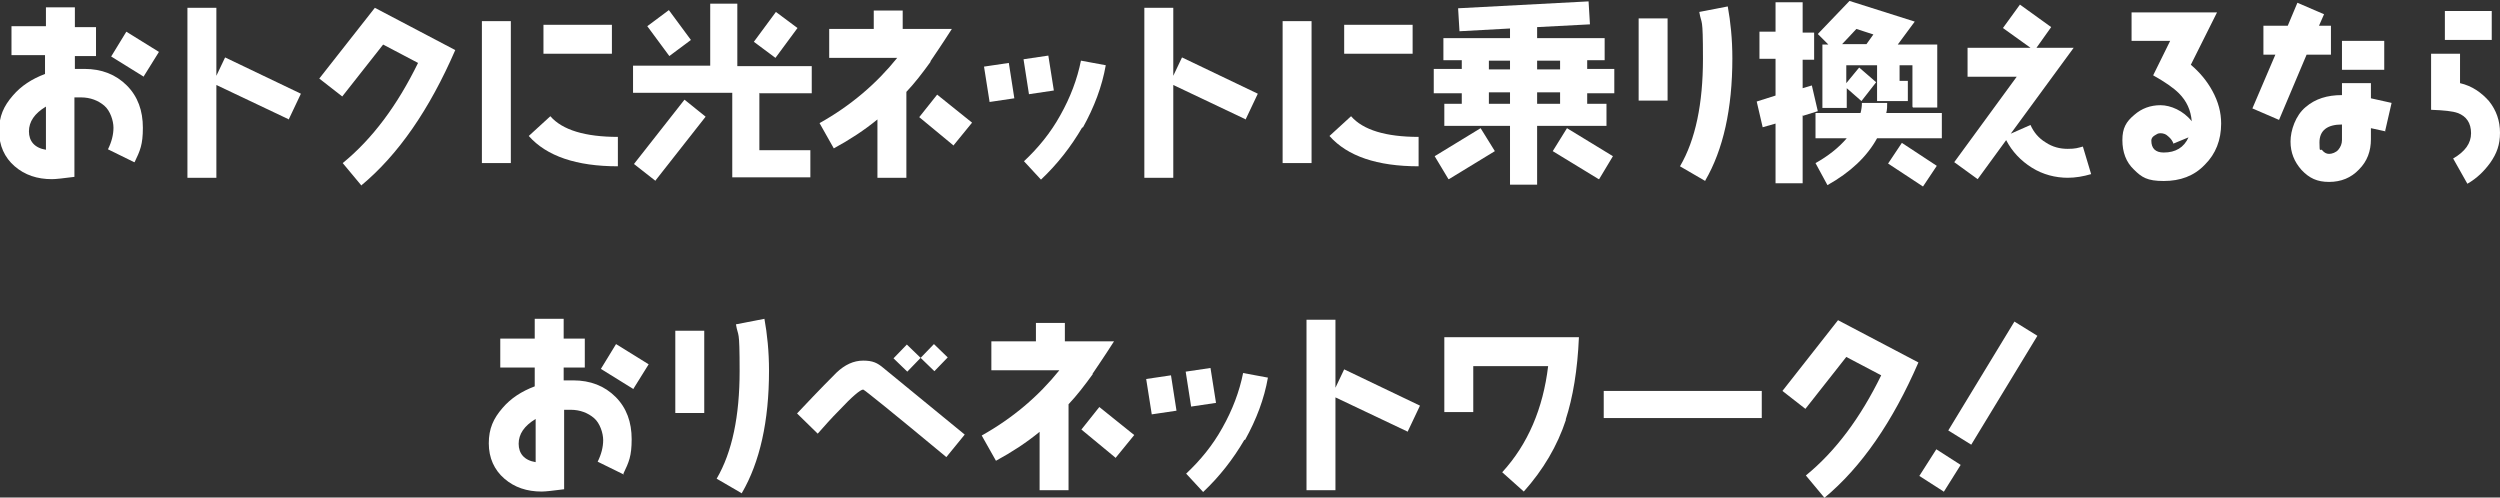 <?xml version="1.0" encoding="UTF-8"?>
<svg xmlns="http://www.w3.org/2000/svg" viewBox="0 0 544.2 108.3">
<rect x="0" y="0" width="544.2" height="108.3" fill="#333333" stroke="none"/>
<g>
<g>
<path d="m29.2,35.3l-5.7-2.8c.8-1.6,1.2-3.2,1.2-4.7s-.7-3.7-2-4.8-3-1.8-5.1-1.8-.9,0-1.4,0v17.3c-2.4.3-4,.5-4.9.5-3.2,0-5.9-.9-8.1-2.8-2.2-1.9-3.4-4.5-3.4-7.7s1-5.4,3-7.7c1.8-2.1,4.1-3.6,7-4.7v-4.1H2.5v-6.3h7.5V1.6h6.3v4.3h4.6v6.3h-4.6v2.8c1.2,0,1.9,0,2.1,0,3.7,0,6.8,1.2,9.2,3.6,2.4,2.4,3.5,5.5,3.5,9.2s-.6,5-1.8,7.5Zm-19.2-12.1c-2.5,1.5-3.7,3.3-3.7,5.4s1.2,3.6,3.7,4v-9.4Zm21.3-6.5l-7.1-4.4,3.3-5.4,7.1,4.4-3.3,5.3Z" fill="#fff"/>
<path d="m62.9,26l-15.8-7.5v20.2h-6.3V1.7h6.3v14.8l1.9-4,16.5,7.9-2.7,5.7Z" fill="#fff"/>
<path d="m78.6,40.3l-4-4.8c6.5-5.3,11.9-12.6,16.4-21.8l-7.6-4-8.9,11.3-5-3.9,12.1-15.4,17.5,9.2c-5.6,12.9-12.4,22.8-20.5,29.5Z" fill="#fff"/>
<path d="m104.9,35.5V4.6h6.3v30.9h-6.3Zm10.2-5.9l4.7-4.3c2.6,3,7.6,4.5,14.7,4.5v6.4c-9,0-15.5-2.2-19.4-6.6Zm3.2-17.9v-6.3h14.9v6.3h-14.9Z" fill="#fff"/>
<path d="m165.3,20.2v12.5h11.1v5.9h-17v-18.4h-21.6v-5.9h16.8V.8h5.9v13.6h16.2v5.9h-11.3Zm-22.7,19.1l-4.6-3.6,11-14,4.6,3.7-11,14Zm3.1-27.1l-4.8-6.5,4.7-3.5,4.8,6.5-4.7,3.5Zm23.1.4l-4.7-3.5,4.8-6.5,4.7,3.5-4.8,6.5Z" fill="#fff"/>
<path d="m202.6,13.4c-1.8,2.5-3.5,4.7-5.3,6.6v18.7h-6.3v-12.7c-2.8,2.3-6,4.4-9.5,6.3l-3.1-5.5c6.8-3.8,12.4-8.6,16.9-14.2h-14.8v-6.3h9.7V2.3h6.3v4h10.7c-2.3,3.6-3.9,5.9-4.7,7.1Zm5,18.3l-7.5-6.2,3.9-4.9,7.6,6.1-4,4.9Z" fill="#fff"/>
<path d="m215.4,22.1l-1.2-7.6,5.4-.8,1.2,7.7-5.4.8Zm8.6-1.5l-1.2-7.7,5.4-.8,1.2,7.6-5.4.8Zm11.6,7.1c-2.5,4.3-5.5,8.1-9,11.4l-3.7-4c3.1-2.9,5.8-6.2,7.9-10,2.2-3.9,3.7-7.9,4.5-11.9l5.4,1c-.8,4.6-2.5,9.1-5,13.6Z" fill="#fff"/>
<path d="m271.2,26l-15.8-7.5v20.2h-6.3V1.7h6.3v14.8l1.9-4,16.5,7.9-2.7,5.7Z" fill="#fff"/>
<path d="m279.2,35.5V4.6h6.3v30.9h-6.3Zm10.2-5.9l4.7-4.3c2.6,3,7.6,4.5,14.7,4.5v6.4c-9,0-15.5-2.2-19.4-6.6Zm3.2-17.9v-6.3h14.9v6.3h-14.9Z" fill="#fff"/>
<path d="m345.5,20.3v2.3h4.2v4.8h-15.1v12.8h-5.9v-12.8h-14.3v-4.8h3.8v-2.3h-6.1v-5.3h6.1v-1.9h-4v-4.8h14.5v-2.1l-11,.6-.3-5,28.4-1.5.3,5-11.5.6v2.4h14.7v4.8h-3.8v1.9h5.9v5.3h-5.9Zm-30.2,18.7l-3-5,10-6.1,3.1,5-10,6.1Zm13.4-25.8h-4.6v1.9h4.6v-1.9Zm0,6.9h-4.6v2.5h4.6v-2.5Zm10.9-6.9h-5v1.9h5v-1.9Zm0,6.9h-5v2.5h5v-2.5Zm8.4,18.9l-10-6.1,3.1-5,10,6.1-3,5Z" fill="#fff"/>
<path d="m356.7,21.9V4h6.3v17.9h-6.3Zm14.5,17.5l-5.5-3.2c3.4-5.8,5-13.7,5-23.4s-.3-7.2-.8-10.2l6.2-1.2c.6,3.3,1,7.1,1,11.3,0,11-2,19.9-5.9,26.6Z" fill="#fff"/>
<path d="m392.4,25.1v14.8h-5.9v-13l-2.8.8-1.3-5.6,4.1-1.3v-8h-3.5v-5.9h3.5V.5h5.9v6.6h2.5v5.9h-2.5v6.2l2-.6,1.3,5.6-3.2,1Zm16.2,5c-2.2,4-5.8,7.4-10.8,10.2l-2.6-4.8c2.7-1.5,5-3.3,6.8-5.4h-6.8v-5.5h9.8c.2-.7.3-1.5.3-2.2h5.5c0,.7,0,1.5-.2,2.2h12.1v5.5h-14Zm7.7-6.9v-9h-2.8v3.4h1.8v4.4h-6.7v-7.8h-6.7v3.9l2.8-3.4,3.7,3.2-3.2,4.1-3.2-2.8v4.3h-5.3v-13.8h1.3l-2.3-2.3,6.9-7.2,14.2,4.5-3.7,5h8.6v13.7h-5.3Zm-12.2-16.9l-3.1,3.3h5.3l1.5-2.1-3.7-1.2Zm14.5,34.3l-7.6-5,3-4.5,7.6,5-3,4.5Z" fill="#fff"/>
<path d="m450.2,38.7c-2.8,0-5.5-.7-7.9-2.2-2.4-1.5-4.3-3.5-5.6-6l-6.2,8.5-5.1-3.7,13.6-18.6h-10.7v-6.3h13.7l-6-4.3,3.7-5.1,6.8,4.9-3.2,4.5h8.1l-13.7,18.7,4.3-1.9c.7,1.6,1.8,2.9,3.3,3.8,1.5,1,3.1,1.4,4.8,1.4s2.2-.2,3.3-.5l1.8,6c-1.7.5-3.4.8-5.2.8Z" fill="#fff"/>
<path d="m479.9,35.9c-2.3,2.4-5.3,3.5-8.9,3.5s-4.8-.8-6.5-2.5c-1.7-1.6-2.5-3.8-2.5-6.4s.8-4,2.6-5.5c1.6-1.4,3.5-2.1,5.7-2.1s5,1.2,6.8,3.5c-.2-2.4-1.1-4.4-2.8-6.1-1.2-1.2-3.1-2.5-5.6-3.9l3.7-7.5h-8.4V2.7h18.6l-5.7,11.4c1.9,1.6,3.5,3.5,4.7,5.7,1.3,2.4,1.9,4.7,1.9,7.1,0,3.6-1.2,6.6-3.5,8.9Zm-6.8-4.7c-.2-.5-.5-1-1.1-1.5-.5-.5-1.1-.7-1.7-.7s-.8.2-1.3.5c-.5.3-.7.7-.7,1.1,0,1.7.9,2.6,2.7,2.6,2.6,0,4.4-1.1,5.4-3.3l-3.4,1.4Z" fill="#fff"/>
<path d="m502.1,11.9l-6,14.2-5.8-2.5,5-11.7h-2.6v-6.3h5.3l2.1-5,5.8,2.5-1.1,2.5h2.6v6.3h-5.3Zm17.2,16.7l-3.2-.7v2.4c0,2.6-.8,4.8-2.6,6.6-1.7,1.8-3.9,2.7-6.5,2.7s-4.3-.8-6-2.6c-1.6-1.8-2.4-3.8-2.4-6.2s1.1-5.7,3.3-7.5c2.1-1.8,4.7-2.6,7.9-2.6v-2.6h6.3v3.3c1.3.3,2.8.6,4.5,1l-1.4,6.1Zm-9.5-1.5c-3.2,0-4.9,1.3-4.9,3.9s.2,1.2.6,1.7c.4.5.9.8,1.5.8s1.5-.3,2-.9c.5-.6.8-1.3.8-2.1v-3.3Zm0-11.9v-6.3h9.2v6.3h-9.2Z" fill="#fff"/>
<path d="m542.1,35.4c-1.3,1.8-2.9,3.4-5,4.6l-3.1-5.5c2.6-1.5,3.9-3.3,3.9-5.5s-1-3.7-2.9-4.4c-1.1-.4-3-.6-5.8-.7v-12.2h6.3v6.4c2.6.6,4.6,2,6.3,3.9,1.6,2,2.4,4.3,2.4,6.9s-.7,4.5-2.1,6.5Zm-9.9-26.7V2.4h10.2v6.3h-10.2Z" fill="#fff"/>
<path d="m135.8,103.3l-5.7-2.8c.8-1.6,1.2-3.2,1.2-4.7s-.7-3.7-2-4.8-3-1.8-5.1-1.8-.9,0-1.4,0v17.3c-2.4.3-4,.5-4.9.5-3.2,0-5.9-.9-8.1-2.8-2.2-1.9-3.4-4.5-3.4-7.7s1-5.4,3-7.7c1.8-2.1,4.1-3.6,7-4.7v-4.1h-7.5v-6.3h7.5v-4.3h6.3v4.3h4.6v6.3h-4.6v2.8c1.2,0,1.9,0,2.1,0,3.7,0,6.8,1.2,9.2,3.6,2.4,2.4,3.5,5.5,3.5,9.2s-.6,5-1.8,7.5Zm-19.2-12.1c-2.5,1.5-3.7,3.3-3.7,5.4s1.2,3.6,3.7,4v-9.4Zm21.3-6.5l-7.1-4.4,3.3-5.4,7.1,4.4-3.3,5.3Z" fill="#fff"/>
<path d="m147,89.9v-17.9h6.3v17.9h-6.3Zm14.5,17.5l-5.5-3.2c3.4-5.8,5-13.7,5-23.4s-.3-7.2-.8-10.2l6.2-1.2c.6,3.3,1,7.1,1,11.3,0,11-2,19.9-5.9,26.6Z" fill="#fff"/>
<path d="m206,99.5c-11.8-9.8-17.9-14.7-18.1-14.7-.6,0-2.4,1.5-5.3,4.6-1.6,1.6-3.1,3.3-4.6,5l-4.5-4.4c1.9-2,4.7-5,8.6-8.9,1.8-1.7,3.7-2.6,5.8-2.6s3.1.5,4.4,1.6l17.7,14.5-4,4.9Zm-2.6-18.7l-3-2.9-2.9,3-3-2.9,2.9-3,3,2.9,2.9-3,3,2.9-2.9,3Z" fill="#fff"/>
<path d="m237.9,81.4c-1.8,2.5-3.5,4.7-5.3,6.6v18.7h-6.3v-12.7c-2.8,2.3-6,4.4-9.5,6.3l-3.1-5.5c6.8-3.8,12.4-8.6,16.9-14.2h-14.8v-6.3h9.7v-4h6.3v4h10.7c-2.3,3.6-3.9,5.9-4.7,7.1Zm5,18.3l-7.5-6.2,3.9-4.9,7.6,6.1-4,4.9Z" fill="#fff"/>
<path d="m250.7,90.1l-1.2-7.6,5.4-.8,1.2,7.7-5.4.8Zm8.6-1.5l-1.2-7.7,5.4-.8,1.2,7.6-5.4.8Zm11.6,7.1c-2.5,4.3-5.5,8.1-9,11.4l-3.7-4c3.1-2.9,5.8-6.2,7.9-10,2.2-3.9,3.7-7.9,4.5-11.9l5.4,1c-.8,4.6-2.5,9.1-5,13.6Z" fill="#fff"/>
<path d="m306.5,94l-15.8-7.5v20.2h-6.3v-37.1h6.3v14.8l1.9-4,16.5,7.9-2.7,5.7Z" fill="#fff"/>
<path d="m340.9,91.3c-1.9,5.8-5,11-9.2,15.7l-4.7-4.2c5.6-6.1,8.9-13.9,10-23.1h-16.3v10h-6.3v-16.3h29.3c-.3,7.1-1.3,13.1-2.9,18Z" fill="#fff"/>
<path d="m349.1,91v-5.9h34.4v5.9h-34.4Z" fill="#fff"/>
<path d="m397.1,108.3l-4-4.8c6.5-5.3,11.9-12.6,16.4-21.8l-7.6-4-8.9,11.3-5-3.9,12.1-15.4,17.5,9.2c-5.6,12.9-12.4,22.8-20.5,29.5Z" fill="#fff"/>
<path d="m423.1,107l-5.3-3.4,3.7-5.8,5.3,3.4-3.7,5.9Zm6-10.2l-5-3.1,14.4-23.7,5,3.1-14.4,23.7Z" fill="#fff"/>
</g>
</g>
</svg>